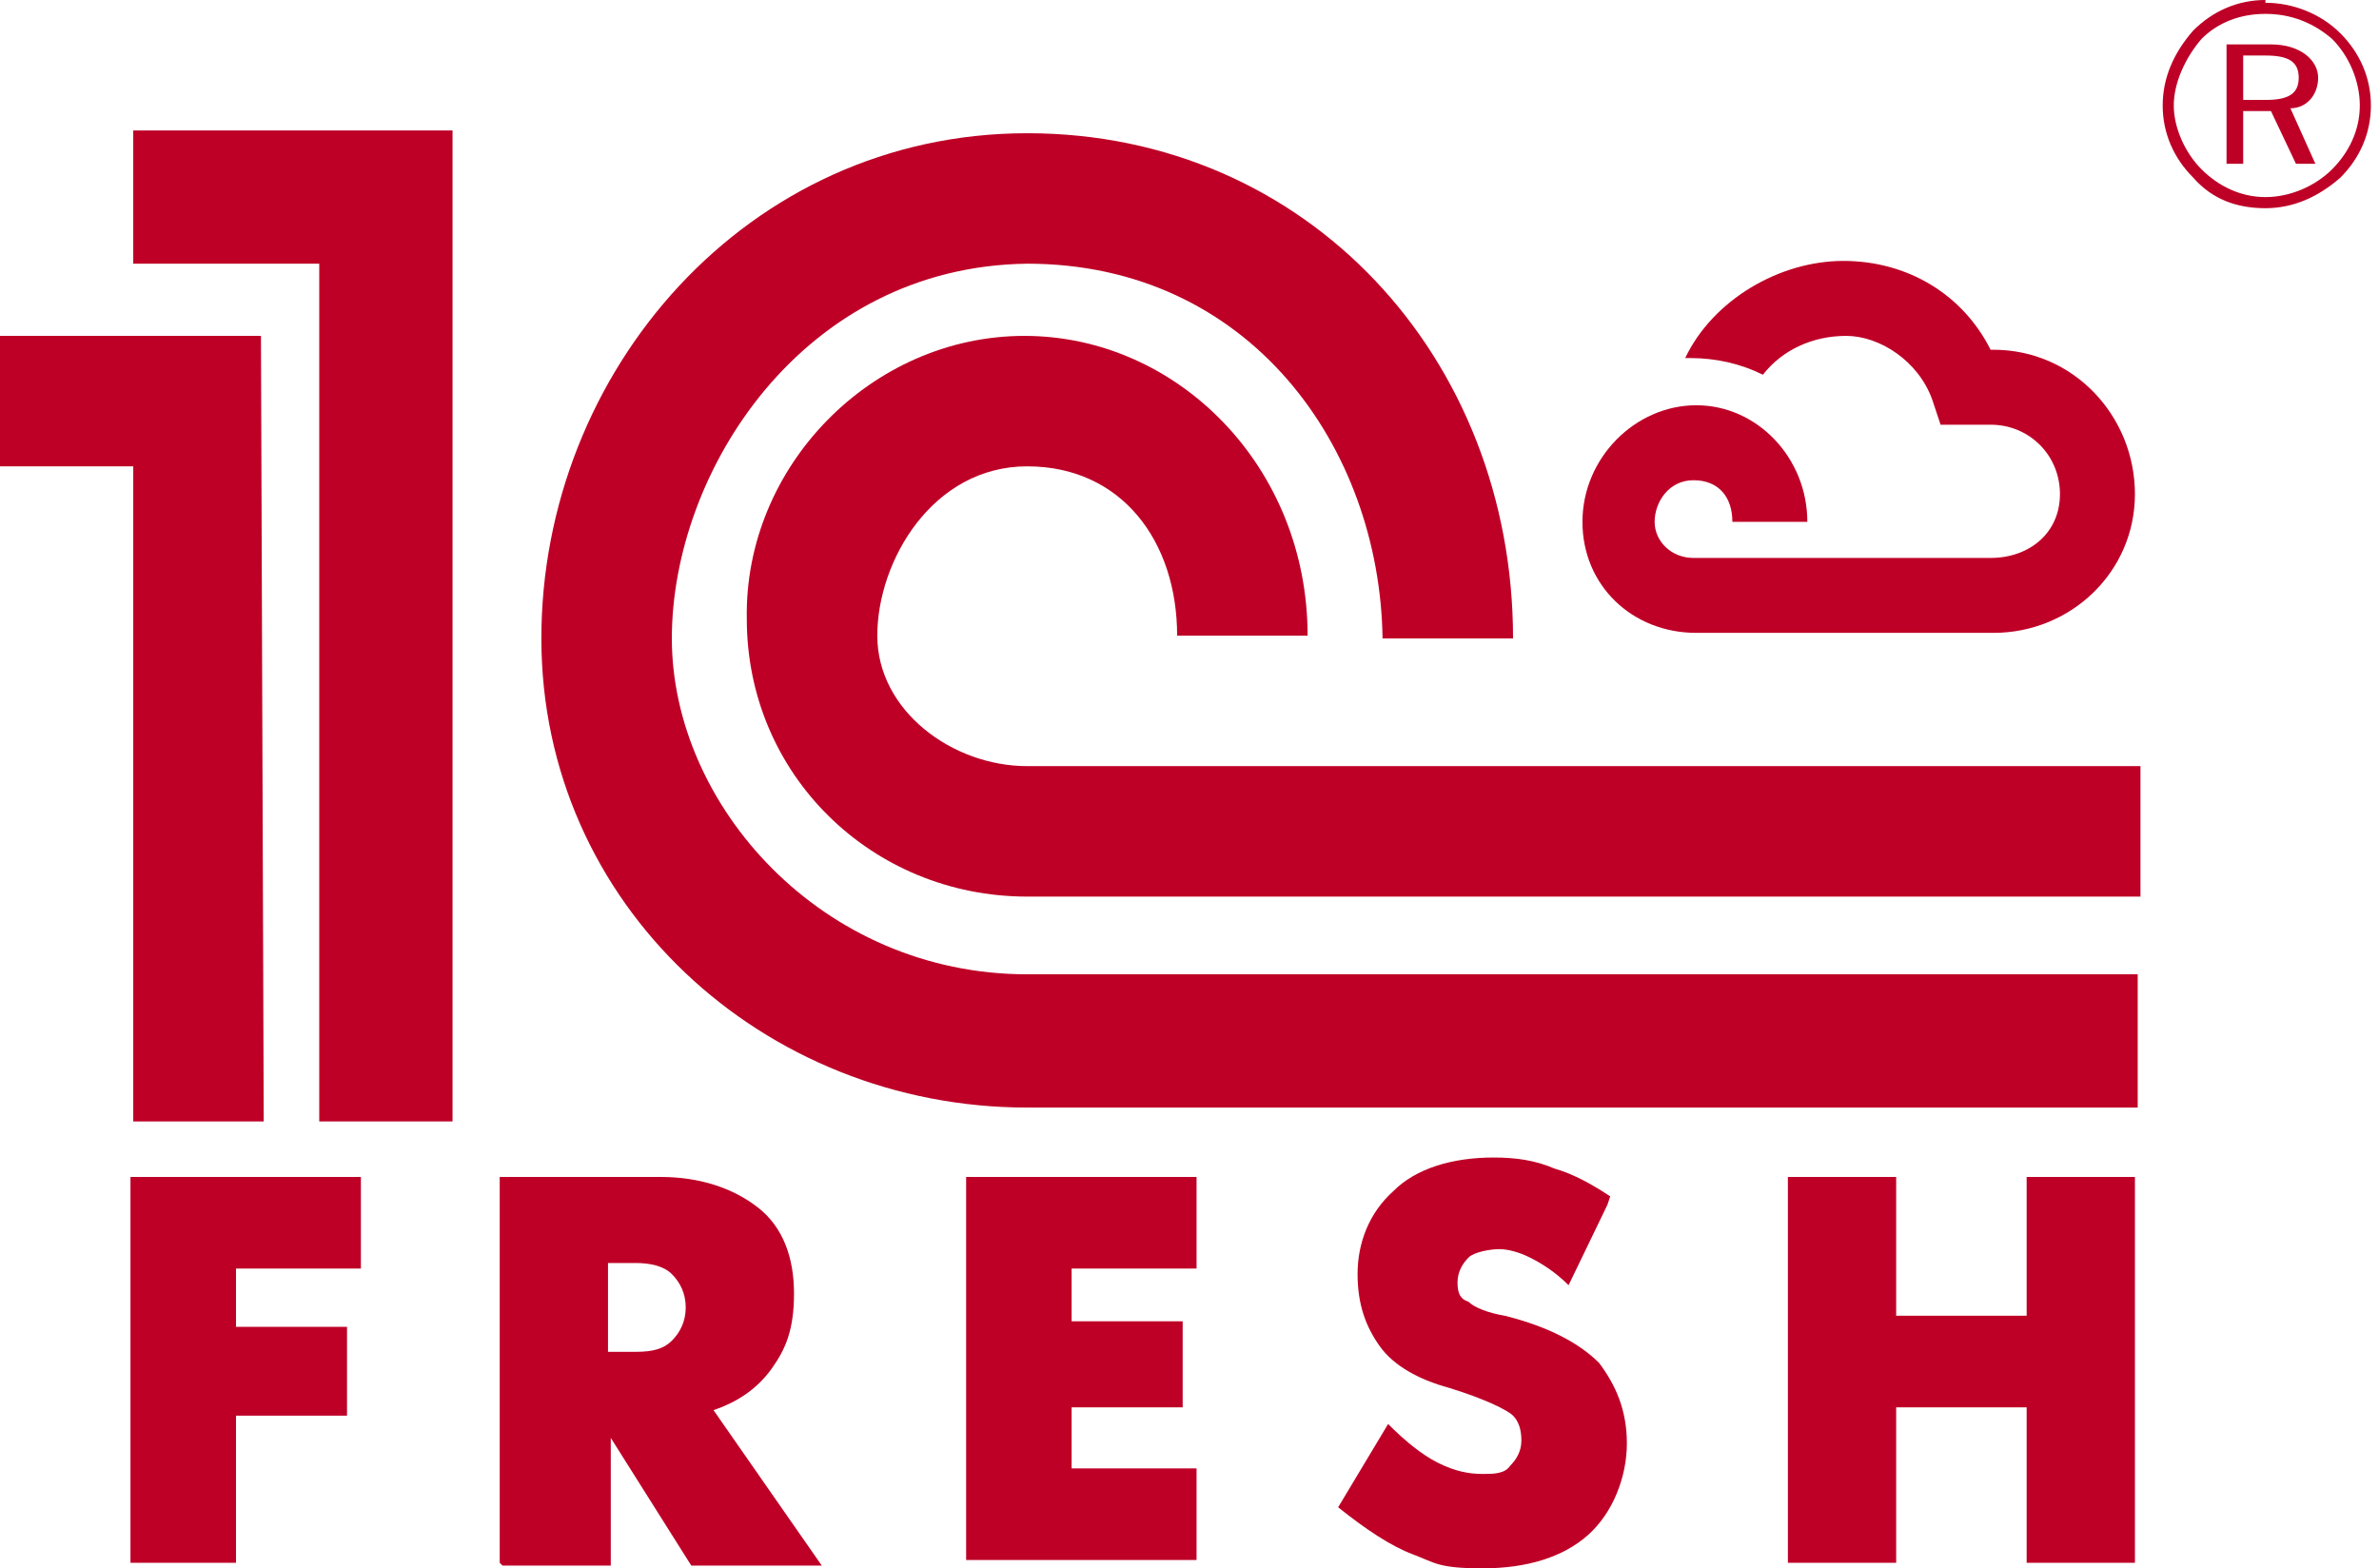 <svg width="91" height="60" viewBox="0 0 91 60" fill="none" xmlns="http://www.w3.org/2000/svg">
<path d="M4.991 59.788V45.027H13.805V48.531H9.027V50.761H13.274V54.159H9.027V59.788H4.885H4.991Z" fill="#BE0027"/>
<path d="M19.115 59.788V45.027H25.274C26.761 45.027 28.035 45.451 28.991 46.195C29.947 46.938 30.372 48.106 30.372 49.487C30.372 50.867 30.053 51.611 29.522 52.354C28.991 53.097 28.248 53.628 27.292 53.947L31.434 59.894H26.442L23.363 55.009V59.894H19.221L19.115 59.788ZM23.257 51.717H24.319C24.956 51.717 25.381 51.611 25.699 51.292C26.018 50.974 26.23 50.549 26.23 50.018C26.23 49.487 26.018 49.062 25.699 48.743C25.381 48.425 24.85 48.319 24.319 48.319H23.257V51.717Z" fill="#BE0027"/>
<path d="M36.956 59.788V45.027H45.77V48.531H40.991V50.549H45.239V53.841H40.991V56.177H45.77V59.681H36.956V59.788Z" fill="#BE0027"/>
<path d="M61.487 46.089L60 49.168C59.469 48.637 58.938 48.319 58.513 48.106C58.089 47.894 57.664 47.788 57.345 47.788C57.027 47.788 56.389 47.894 56.177 48.106C55.965 48.319 55.752 48.637 55.752 49.062C55.752 49.487 55.858 49.699 56.177 49.805C56.389 50.018 56.92 50.23 57.557 50.336C59.257 50.761 60.425 51.398 61.168 52.142C61.805 52.991 62.23 53.947 62.23 55.221C62.23 56.496 61.699 57.876 60.743 58.726C59.788 59.575 58.407 60 56.708 60C55.009 60 54.903 59.788 54.053 59.469C53.204 59.15 52.248 58.513 51.186 57.664L53.097 54.478C53.734 55.115 54.372 55.646 55.009 55.965C55.646 56.283 56.177 56.389 56.708 56.389C57.133 56.389 57.557 56.389 57.77 56.071C57.982 55.858 58.195 55.54 58.195 55.115C58.195 54.69 58.089 54.372 57.876 54.159C57.664 53.947 56.814 53.522 55.434 53.097C54.266 52.779 53.31 52.248 52.779 51.504C52.248 50.761 51.929 49.911 51.929 48.743C51.929 47.575 52.354 46.407 53.31 45.557C54.159 44.708 55.54 44.283 57.133 44.283C57.982 44.283 58.726 44.389 59.469 44.708C60.212 44.92 60.956 45.345 61.593 45.77L61.487 46.089Z" fill="#BE0027"/>
<path d="M68.389 59.788V45.027H72.531V50.336H77.522V45.027H81.664V59.788H77.522V53.841H72.531V59.788H68.389Z" fill="#BE0027"/>
<path fill-rule="evenodd" clip-rule="evenodd" d="M86.655 0C85.593 0 84.637 0.425 83.894 1.168C83.15 2.018 82.726 2.973 82.726 4.035C82.726 5.097 83.15 6.053 83.894 6.796C84.637 7.646 85.593 7.965 86.655 7.965C87.717 7.965 88.672 7.54 89.522 6.796C90.266 6.053 90.69 5.097 90.69 4.035C90.69 2.973 90.266 2.018 89.522 1.274C88.779 0.531 87.717 0.106 86.655 0.106V0ZM90.266 4.035C90.266 4.991 89.841 5.841 89.204 6.478C88.566 7.115 87.611 7.54 86.655 7.54C85.699 7.54 84.85 7.115 84.212 6.478C83.575 5.841 83.15 4.885 83.15 4.035C83.15 3.186 83.575 2.23 84.212 1.487C84.85 0.85 85.699 0.531 86.655 0.531C87.611 0.531 88.46 0.85 89.204 1.487C89.841 2.124 90.266 3.08 90.266 4.035ZM86.867 1.699H85.168V6.265H85.805V4.248H86.867L87.823 6.265H88.566L87.611 4.142C88.248 4.142 88.672 3.611 88.672 2.973C88.672 2.336 88.035 1.699 86.867 1.699ZM86.655 2.124C87.504 2.124 87.929 2.336 87.929 2.973C87.929 3.611 87.504 3.823 86.655 3.823H85.805V2.124H86.655Z" fill="#BE0027"/>
<path fill-rule="evenodd" clip-rule="evenodd" d="M17.31 4.991H5.097V10.088H12.212V42.903H17.31V4.991Z" fill="#BE0027"/>
<path fill-rule="evenodd" clip-rule="evenodd" d="M9.982 12.85H0V17.841H5.097V42.903H10.088L9.982 12.85Z" fill="#BE0027"/>
<path fill-rule="evenodd" clip-rule="evenodd" d="M81.77 37.274H39.292C31.434 37.274 25.699 30.797 25.699 24.425C25.699 18.053 30.69 10.195 39.292 10.088C47.788 10.088 52.779 17.097 52.885 24.425H57.876C57.876 13.699 50.018 5.097 39.292 5.097C28.566 5.097 20.708 14.23 20.708 24.425C20.708 34.62 29.203 42.372 39.292 42.372H81.77V37.38V37.274Z" fill="#BE0027"/>
<path fill-rule="evenodd" clip-rule="evenodd" d="M81.77 29.31H39.292C36.425 29.31 33.558 27.186 33.558 24.319C33.558 21.451 35.681 17.841 39.292 17.841C42.903 17.841 45.027 20.708 45.027 24.319H50.018C50.018 17.841 45.027 12.85 39.186 12.85C33.345 12.85 28.46 17.841 28.566 23.681C28.566 29.628 33.345 34.301 39.292 34.301H81.876V29.31H81.77Z" fill="#BE0027"/>
<path d="M76.142 13.38C75.08 11.257 72.956 9.982 70.513 9.982C68.071 9.982 65.522 11.469 64.46 13.699C64.46 13.699 64.566 13.699 64.673 13.699C65.628 13.699 66.584 13.912 67.434 14.336C68.177 13.38 69.345 12.85 70.62 12.85C71.894 12.85 73.381 13.805 73.912 15.292L74.23 16.248H76.142C77.628 16.248 78.796 17.416 78.796 18.903C78.796 20.389 77.628 21.345 76.142 21.345H64.779C63.929 21.345 63.292 20.708 63.292 19.965C63.292 19.221 63.823 18.372 64.779 18.372C65.734 18.372 66.266 19.009 66.266 19.965H69.133C69.133 17.522 67.221 15.504 64.885 15.504C62.549 15.504 60.531 17.522 60.531 19.965C60.531 22.407 62.443 24.212 64.885 24.212H76.248C79.221 24.212 81.664 21.876 81.664 18.903C81.664 15.929 79.328 13.38 76.248 13.38H76.142Z" fill="#BE0027"/>
</svg>
